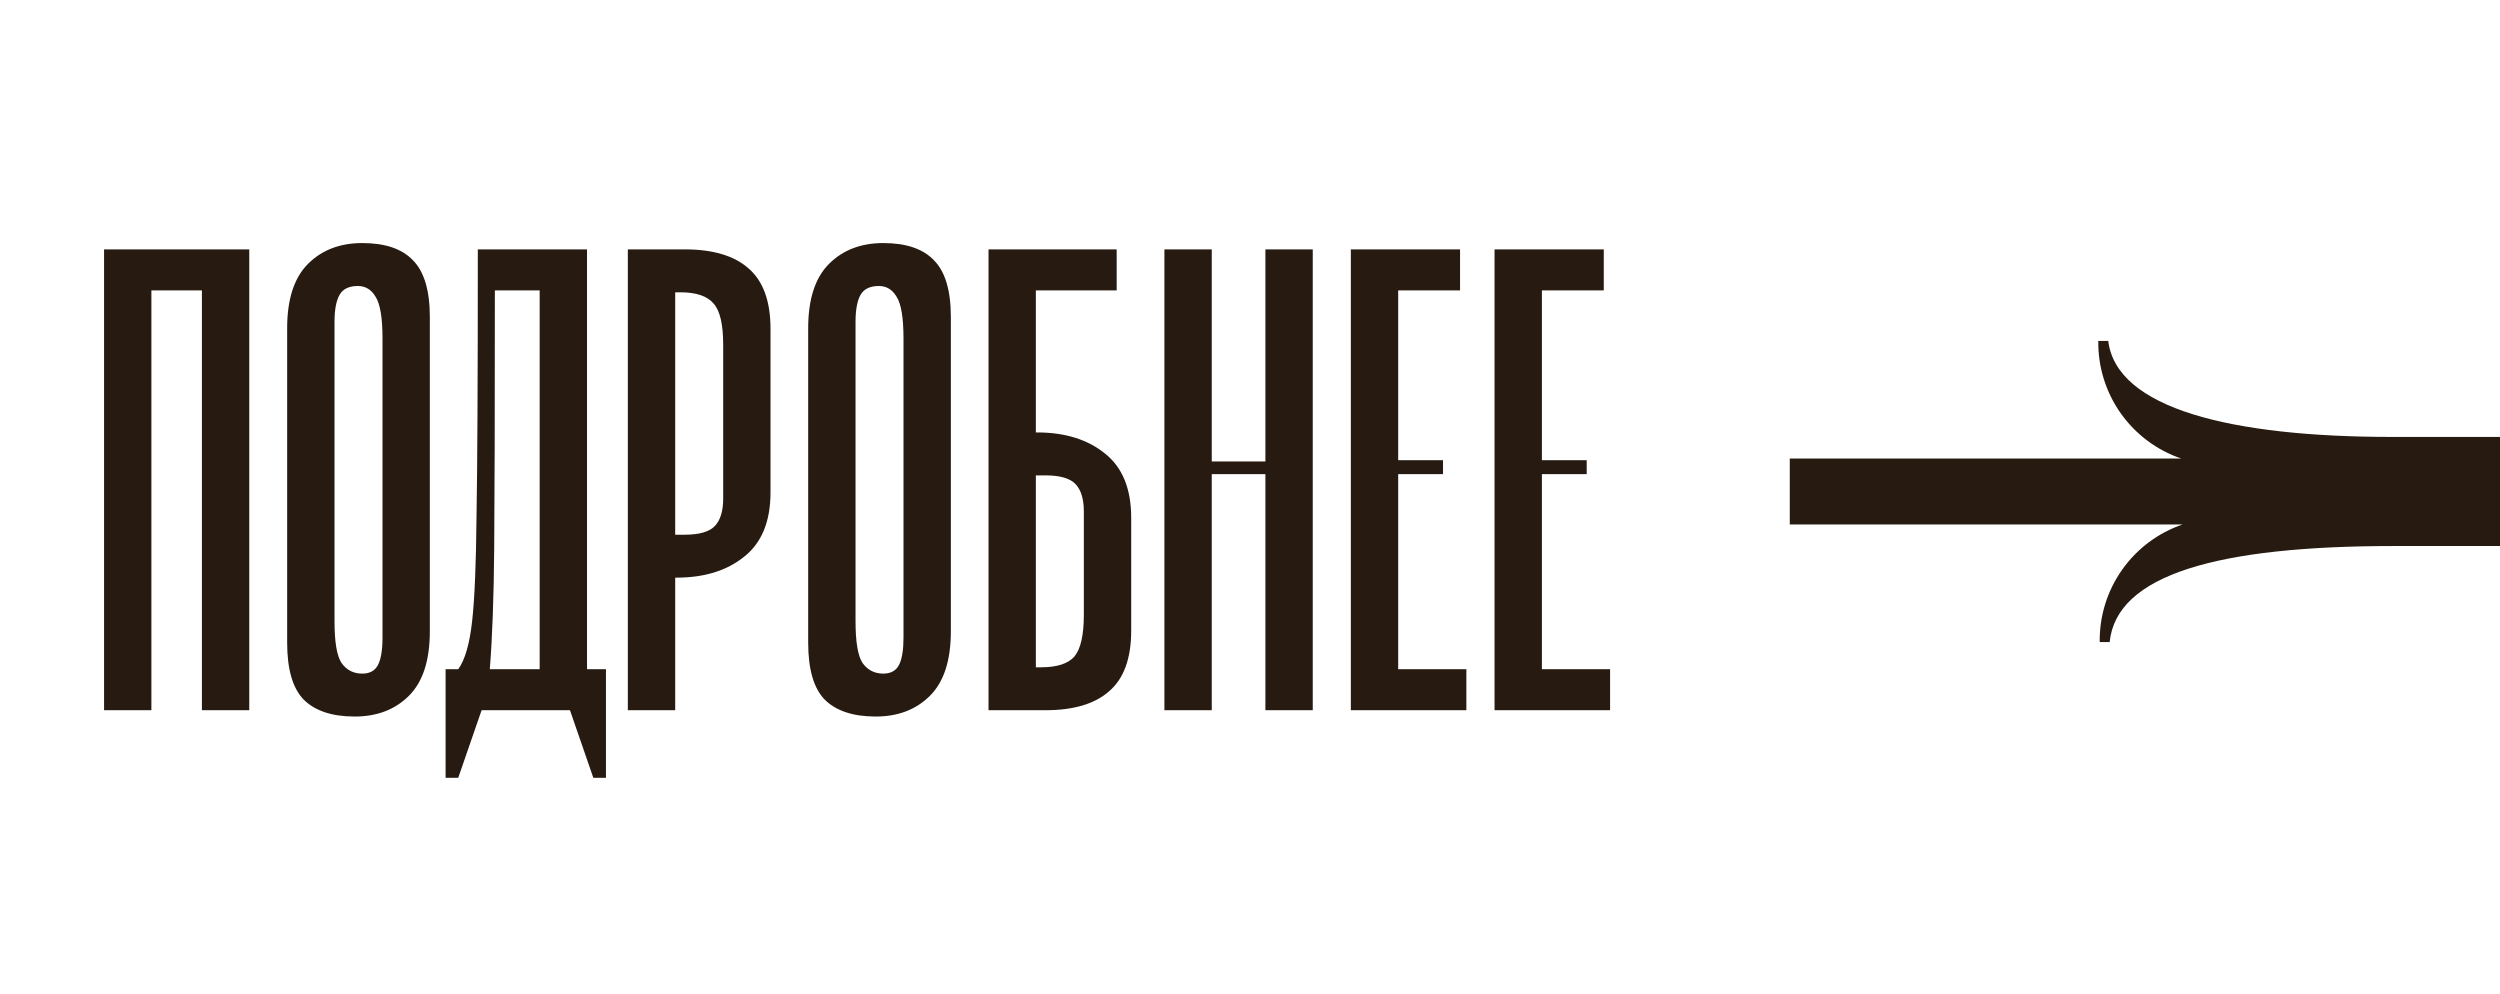 <?xml version="1.0" encoding="UTF-8"?> <svg xmlns="http://www.w3.org/2000/svg" width="88" height="35" viewBox="0 0 88 35" fill="none"> <path d="M8.774 25H7.107V10.222H5.329V25H3.663V8.778H8.774V25ZM12.486 25.222C13.271 25.222 13.908 24.978 14.397 24.489C14.886 24 15.13 23.244 15.13 22.222V11.156C15.13 10.222 14.93 9.556 14.53 9.156C14.145 8.756 13.553 8.556 12.752 8.556C11.967 8.556 11.33 8.8 10.841 9.289C10.352 9.778 10.108 10.533 10.108 11.556V22.622C10.108 23.556 10.301 24.222 10.686 24.622C11.086 25.022 11.686 25.222 12.486 25.222ZM12.597 10.067C12.864 10.067 13.071 10.193 13.219 10.444C13.382 10.696 13.464 11.185 13.464 11.911V22.444C13.464 22.874 13.412 23.193 13.308 23.4C13.204 23.607 13.019 23.711 12.752 23.711C12.441 23.711 12.197 23.585 12.019 23.333C11.856 23.081 11.775 22.593 11.775 21.867V11.333C11.775 10.904 11.834 10.585 11.953 10.378C12.071 10.17 12.286 10.067 12.597 10.067ZM21.33 23.556V27.378H20.885L20.063 25H16.952L16.13 27.378H15.685V23.556H16.13C16.367 23.23 16.53 22.667 16.619 21.867C16.708 21.067 16.759 19.822 16.774 18.133C16.804 16.43 16.819 13.378 16.819 8.978V8.778H20.663V23.556H21.33ZM18.996 10.222H17.419C17.419 14.533 17.411 17.556 17.396 19.289C17.382 21.022 17.33 22.444 17.241 23.556H18.996V10.222ZM24.1 8.778C25.093 8.778 25.841 9 26.345 9.444C26.863 9.889 27.122 10.6 27.122 11.578V17.333C27.122 18.356 26.811 19.111 26.189 19.6C25.582 20.089 24.789 20.333 23.811 20.333H23.767V25H22.1V8.778H24.1ZM25.456 12.133C25.456 11.422 25.345 10.941 25.122 10.689C24.9 10.422 24.508 10.289 23.945 10.289H23.767V18.822H24.1C24.619 18.822 24.974 18.718 25.167 18.511C25.36 18.304 25.456 17.985 25.456 17.556V12.133ZM30.826 25.222C31.611 25.222 32.248 24.978 32.737 24.489C33.226 24 33.47 23.244 33.47 22.222V11.156C33.47 10.222 33.27 9.556 32.87 9.156C32.485 8.756 31.892 8.556 31.092 8.556C30.307 8.556 29.67 8.8 29.181 9.289C28.692 9.778 28.448 10.533 28.448 11.556V22.622C28.448 23.556 28.64 24.222 29.026 24.622C29.426 25.022 30.026 25.222 30.826 25.222ZM30.937 10.067C31.203 10.067 31.411 10.193 31.559 10.444C31.722 10.696 31.803 11.185 31.803 11.911V22.444C31.803 22.874 31.752 23.193 31.648 23.4C31.544 23.607 31.359 23.711 31.092 23.711C30.781 23.711 30.537 23.585 30.359 23.333C30.196 23.081 30.115 22.593 30.115 21.867V11.333C30.115 10.904 30.174 10.585 30.292 10.378C30.411 10.17 30.626 10.067 30.937 10.067ZM36.507 15.222C37.484 15.222 38.277 15.467 38.885 15.956C39.507 16.444 39.818 17.2 39.818 18.222V22.2C39.818 23.178 39.559 23.889 39.04 24.333C38.536 24.778 37.788 25 36.796 25H34.796V8.778H39.307V10.222H36.462V15.222H36.507ZM38.151 18C38.151 17.57 38.055 17.252 37.862 17.044C37.67 16.837 37.314 16.733 36.796 16.733H36.462V23.489H36.64C37.203 23.489 37.596 23.363 37.818 23.111C38.04 22.844 38.151 22.356 38.151 21.644V18ZM46.209 8.778V25H44.542V16.689H42.654V25H40.987V8.778H42.654V16.244H44.542V8.778H46.209ZM51.616 23.556V25H47.55V8.778H51.394V10.222H49.216V16.2H50.794V16.689H49.216V23.556H51.616ZM56.675 23.556V25H52.608V8.778H56.453V10.222H54.275V16.2H55.852V16.689H54.275V23.556H56.675Z" fill="#271A10"></path> <path d="M84.21 15.38C78.53 15.38 74.5 14.38 74.21 12H73.86C73.847 12.91 74.123 13.801 74.647 14.544C75.172 15.288 75.918 15.847 76.78 16.14H63V18.46H76.83C75.969 18.753 75.222 19.312 74.698 20.056C74.173 20.799 73.897 21.69 73.91 22.6H74.26C74.5 20.23 78.05 19.22 84.26 19.22H88V15.38H84.21Z" fill="#271A10"></path> </svg> 